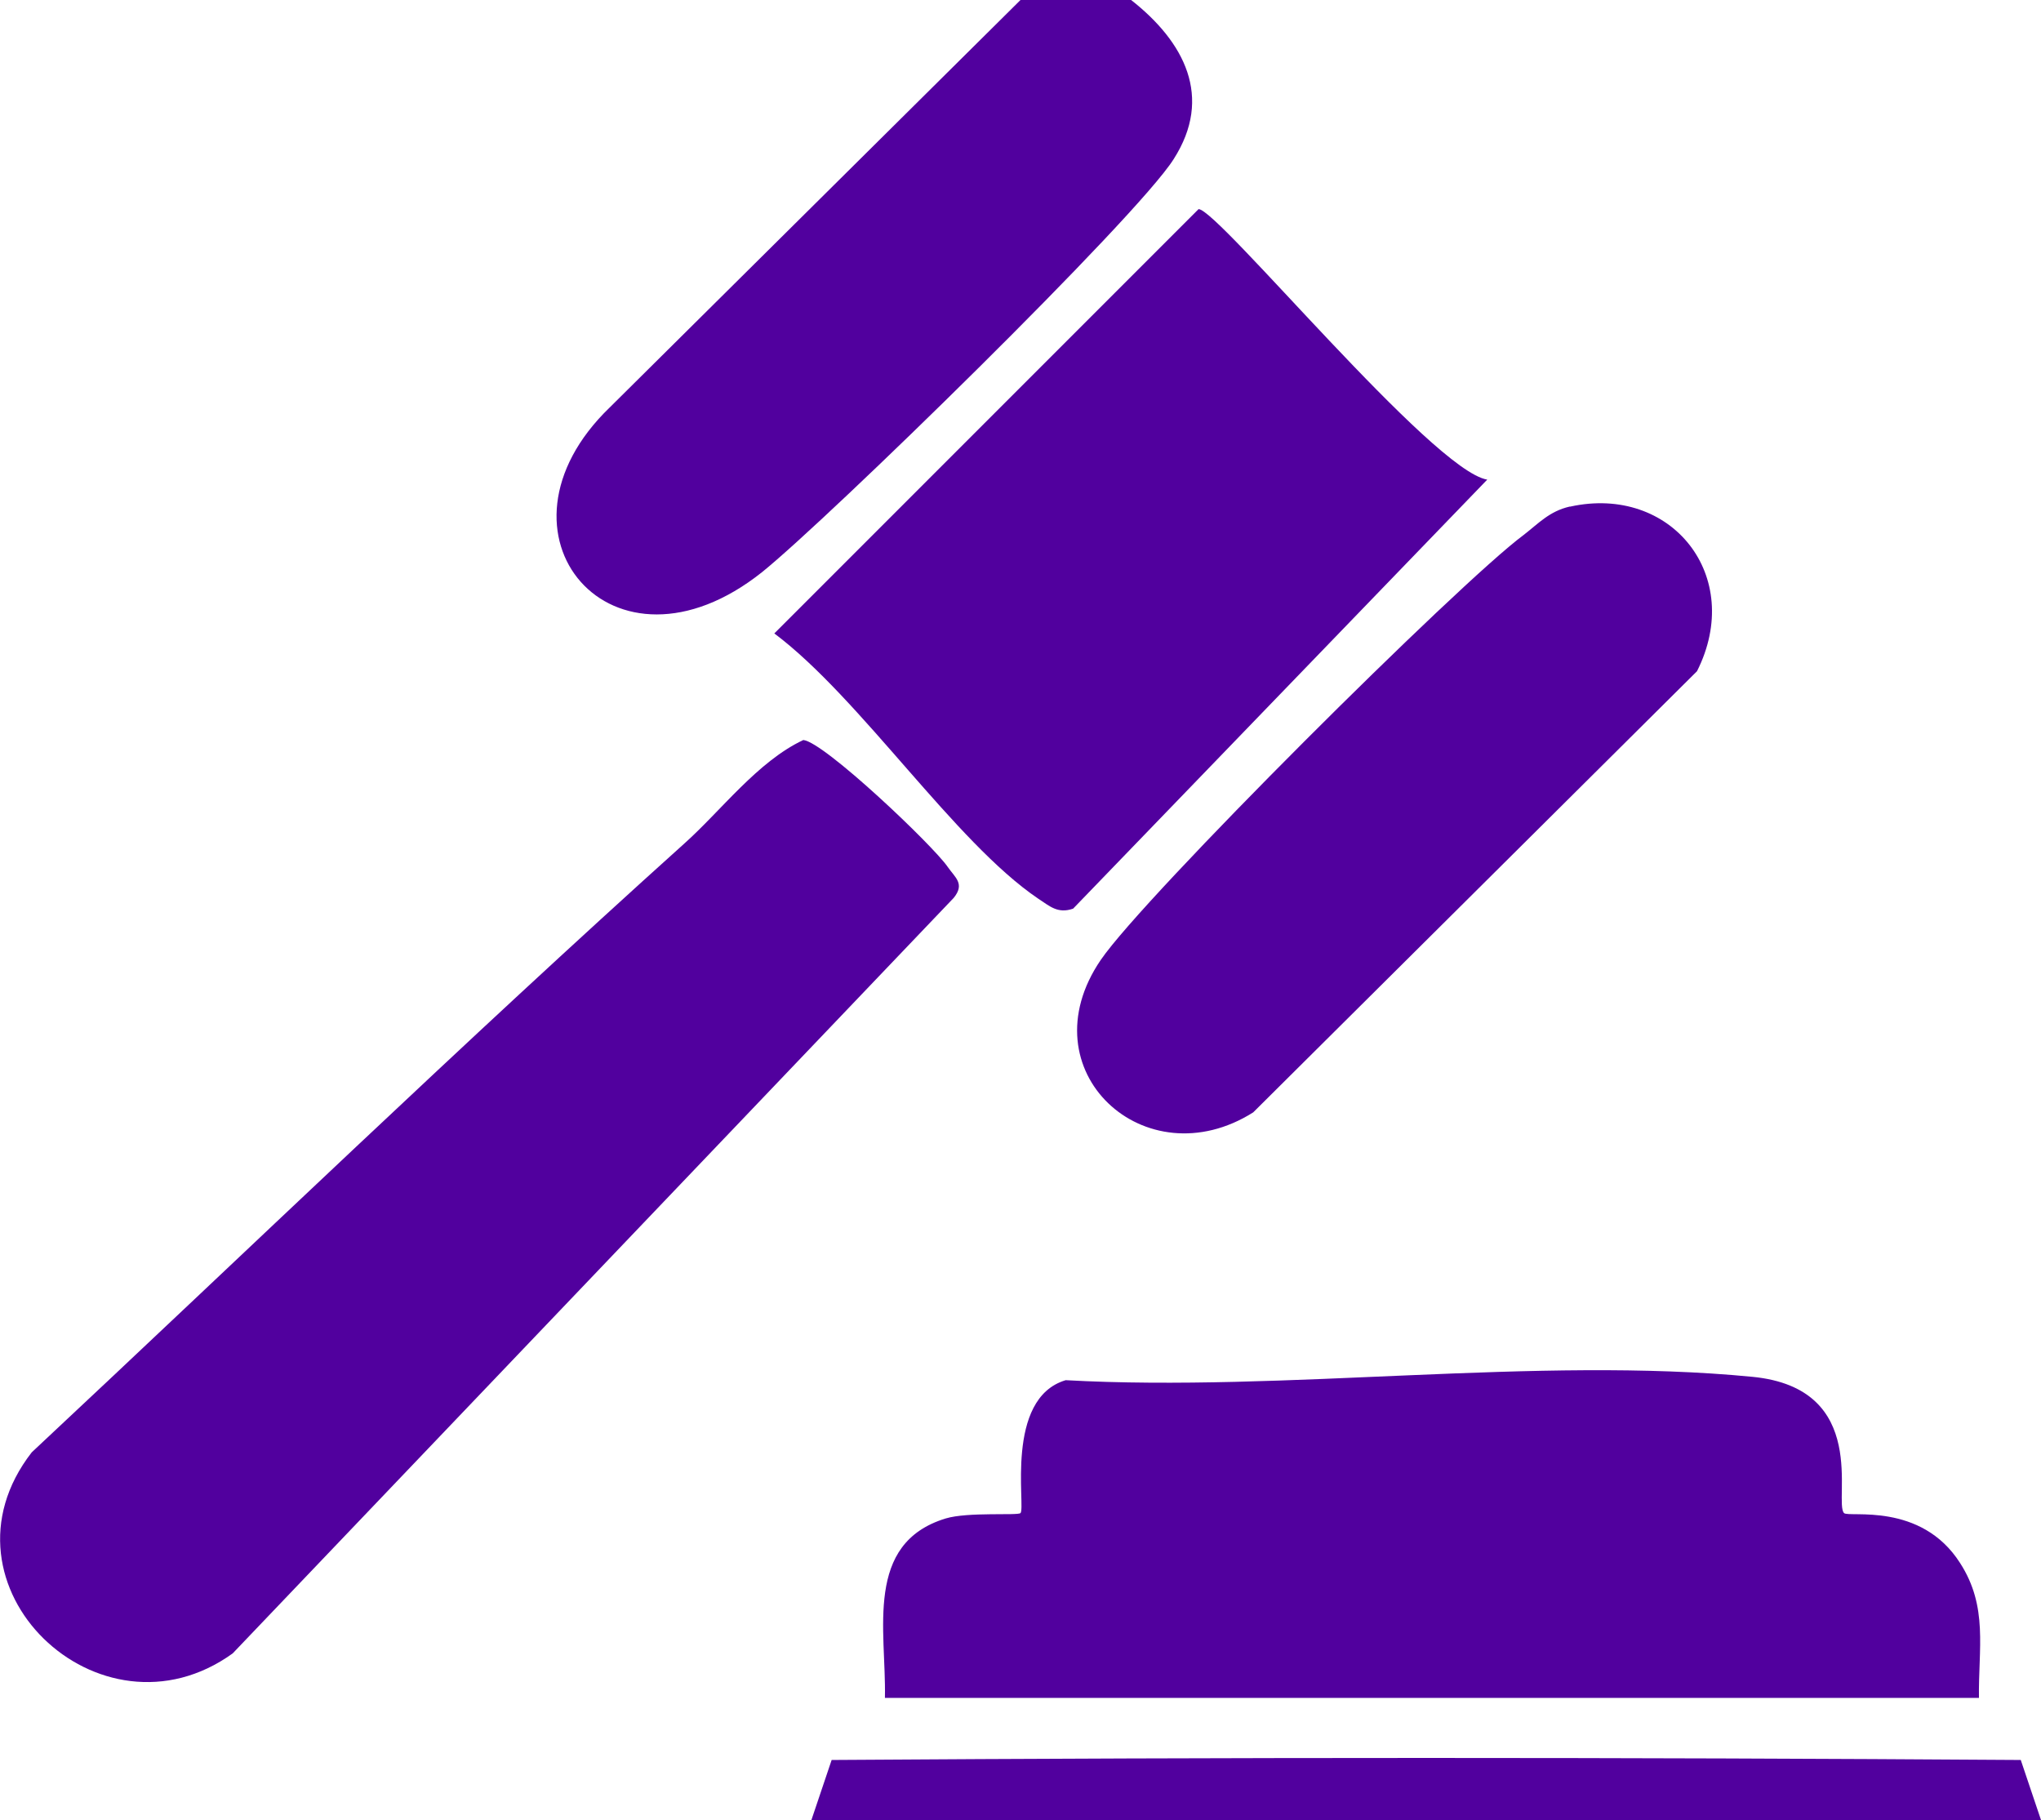 <?xml version="1.0" encoding="UTF-8"?>
<svg id="Layer_2" data-name="Layer 2" xmlns="http://www.w3.org/2000/svg" viewBox="0 0 30.26 26.98">
  <defs>
    <style>
      .cls-1 {
        fill: #51009e;
      }
    </style>
  </defs>
  <g id="Layer_1-2" data-name="Layer 1">
    <g>
      <path class="cls-1" d="M16.77,0c.79.62,1.22,1.44.63,2.36-.55.87-5.13,5.34-6.1,6.12-2.22,1.77-4.2-.57-2.26-2.44L15.13,0h1.64Z"/>
      <path class="cls-1" d="M30.26,26.98H12.03l.3-.89c5.87-.04,11.76-.04,17.63,0l.3.89Z"/>
      <path class="cls-1" d="M13.12,25.16c.02-.99-.31-2.28.9-2.65.33-.1,1.07-.04,1.11-.08.08-.08-.24-1.7.67-1.97,3.25.18,7-.36,10.18-.05,1.76.17,1.2,1.86,1.36,2.02.07.07,1.14-.17,1.72.74.42.65.27,1.27.28,2H13.12Z"/>
      <path class="cls-1" d="M10.14,12.51c.55-.49,1.09-1.22,1.77-1.54.31.03,1.92,1.56,2.14,1.88.11.16.26.25.09.46L3.45,24.51c-1.97,1.42-4.51-1.01-2.98-2.98,3.22-3.01,6.39-6.07,9.67-9.02Z"/>
      <path class="cls-1" d="M22.05,7.11l-6.14,6.36c-.23.08-.35-.04-.52-.15-1.24-.84-2.63-2.97-3.91-3.93l6.29-6.29c.29,0,3.47,3.88,4.28,4.01Z"/>
      <path class="cls-1" d="M23.28,7.51c1.5-.33,2.59,1.03,1.88,2.44l-6.58,6.54c-1.6,1.01-3.38-.62-2.26-2.26.64-.94,5.31-5.59,6.27-6.3.22-.17.38-.35.68-.42Z"/>
    </g>
  </g>
</svg>